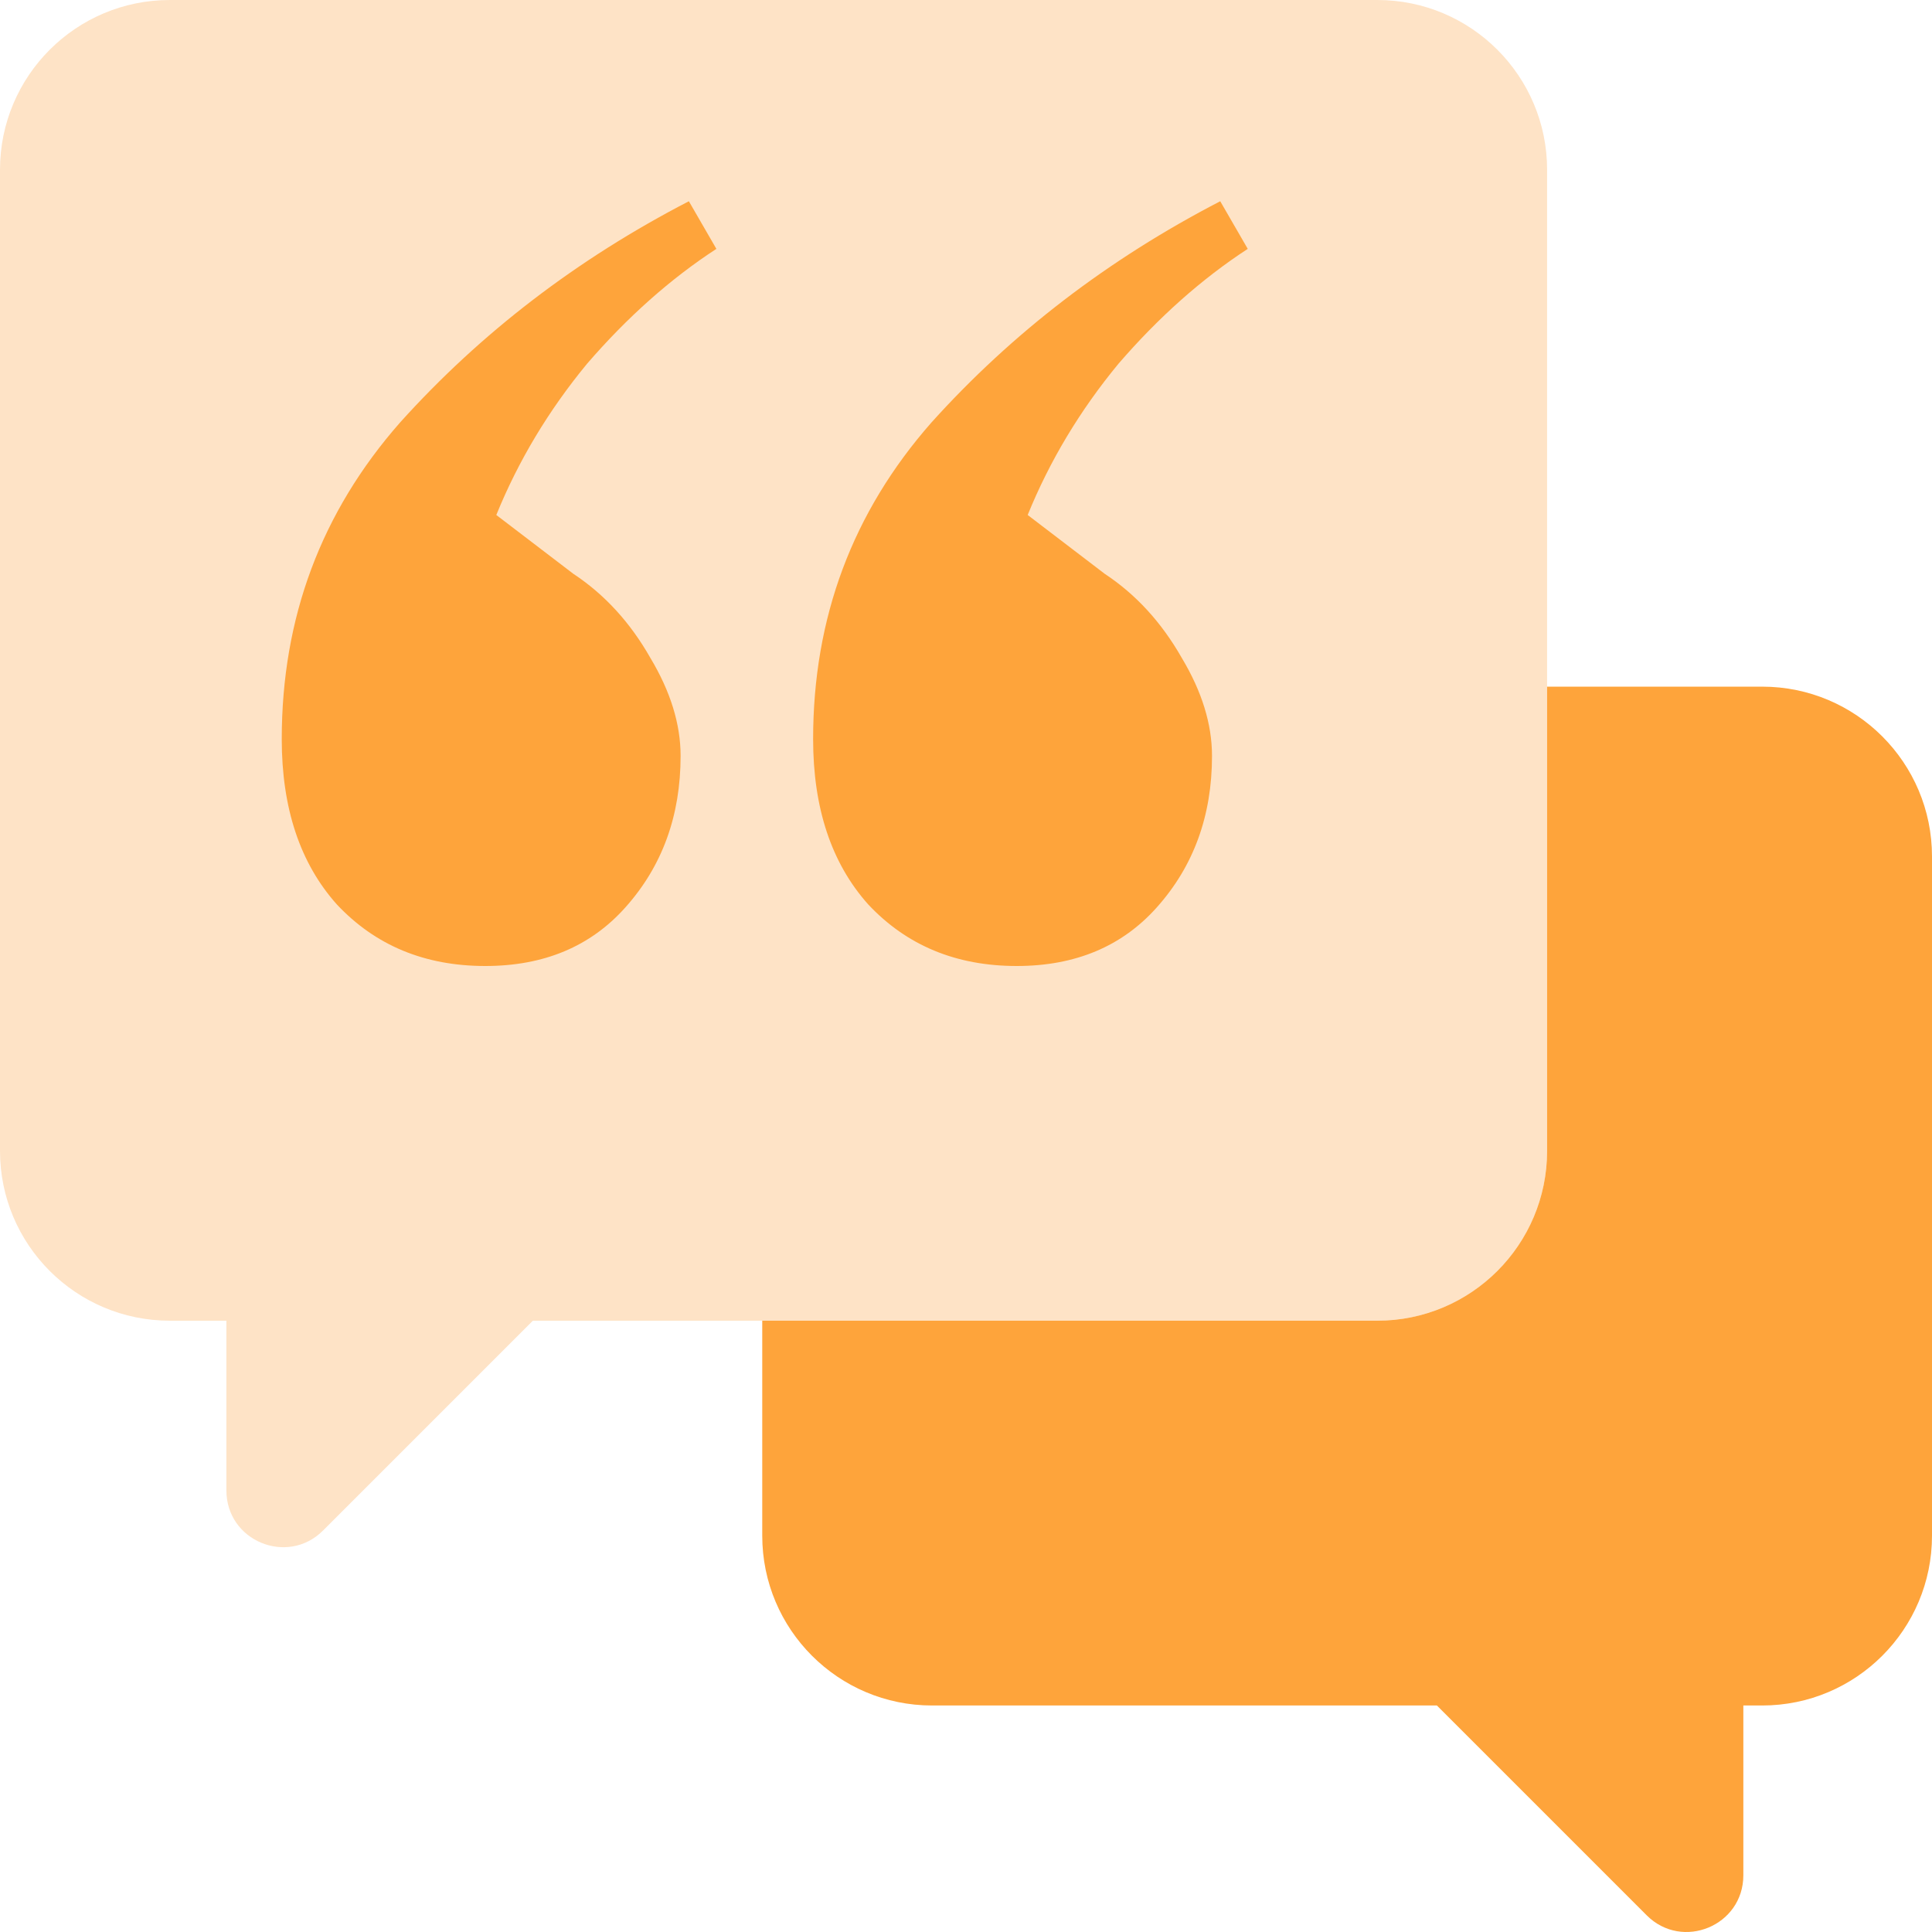 <?xml version="1.0" encoding="UTF-8"?>
<svg xmlns="http://www.w3.org/2000/svg" width="54" height="54" viewBox="0 0 54 54" fill="none">
  <g id="Group">
    <path id="Vector" d="M6.328 41.66V36.914H4.746C2.125 36.914 0 34.789 0 32.168V4.746C0 2.125 2.125 0 4.746 0H38.496C41.117 0 43.242 2.125 43.242 4.746V32.168C43.242 34.789 41.117 36.914 38.496 36.914H14.894L9.029 42.779C8.032 43.775 6.328 43.07 6.328 41.66Z" fill="#FEE3C6"></path>
    <path id="Vector_2" d="M54 23.939V42.923C54 45.544 51.875 47.669 49.254 47.669H48.727V52.415C48.727 53.825 47.023 54.53 46.026 53.534L40.161 47.669H26.051C23.43 47.669 21.305 45.544 21.305 42.923V36.914H38.496C41.117 36.914 43.242 34.789 43.242 32.168V19.192H49.254C51.875 19.192 54 21.317 54 23.939Z" fill="#FEA43B"></path>
    <path id="â" d="M13.564 27C11.873 27 10.489 26.426 9.413 25.277C8.388 24.129 7.875 22.589 7.875 20.658C7.875 17.265 8.977 14.316 11.181 11.81C13.436 9.305 16.127 7.243 19.254 5.625L20.023 6.956C18.741 7.791 17.537 8.861 16.409 10.166C15.333 11.471 14.487 12.88 13.872 14.394L16.025 16.038C16.896 16.613 17.614 17.396 18.177 18.387C18.741 19.327 19.023 20.24 19.023 21.128C19.023 22.798 18.511 24.207 17.485 25.356C16.512 26.452 15.205 27 13.564 27ZM28.417 27C26.725 27 25.341 26.426 24.265 25.277C23.24 24.129 22.727 22.589 22.727 20.658C22.727 17.265 23.829 14.316 26.033 11.81C28.289 9.305 30.98 7.243 34.106 5.625L34.875 6.956C33.594 7.791 32.389 8.861 31.262 10.166C30.185 11.471 29.339 12.88 28.724 14.394L30.877 16.038C31.748 16.613 32.466 17.396 33.03 18.387C33.594 19.327 33.876 20.24 33.876 21.128C33.876 22.798 33.363 24.207 32.338 25.356C31.364 26.452 30.057 27 28.417 27Z" fill="#FEA43B"></path>
  </g>
</svg>
